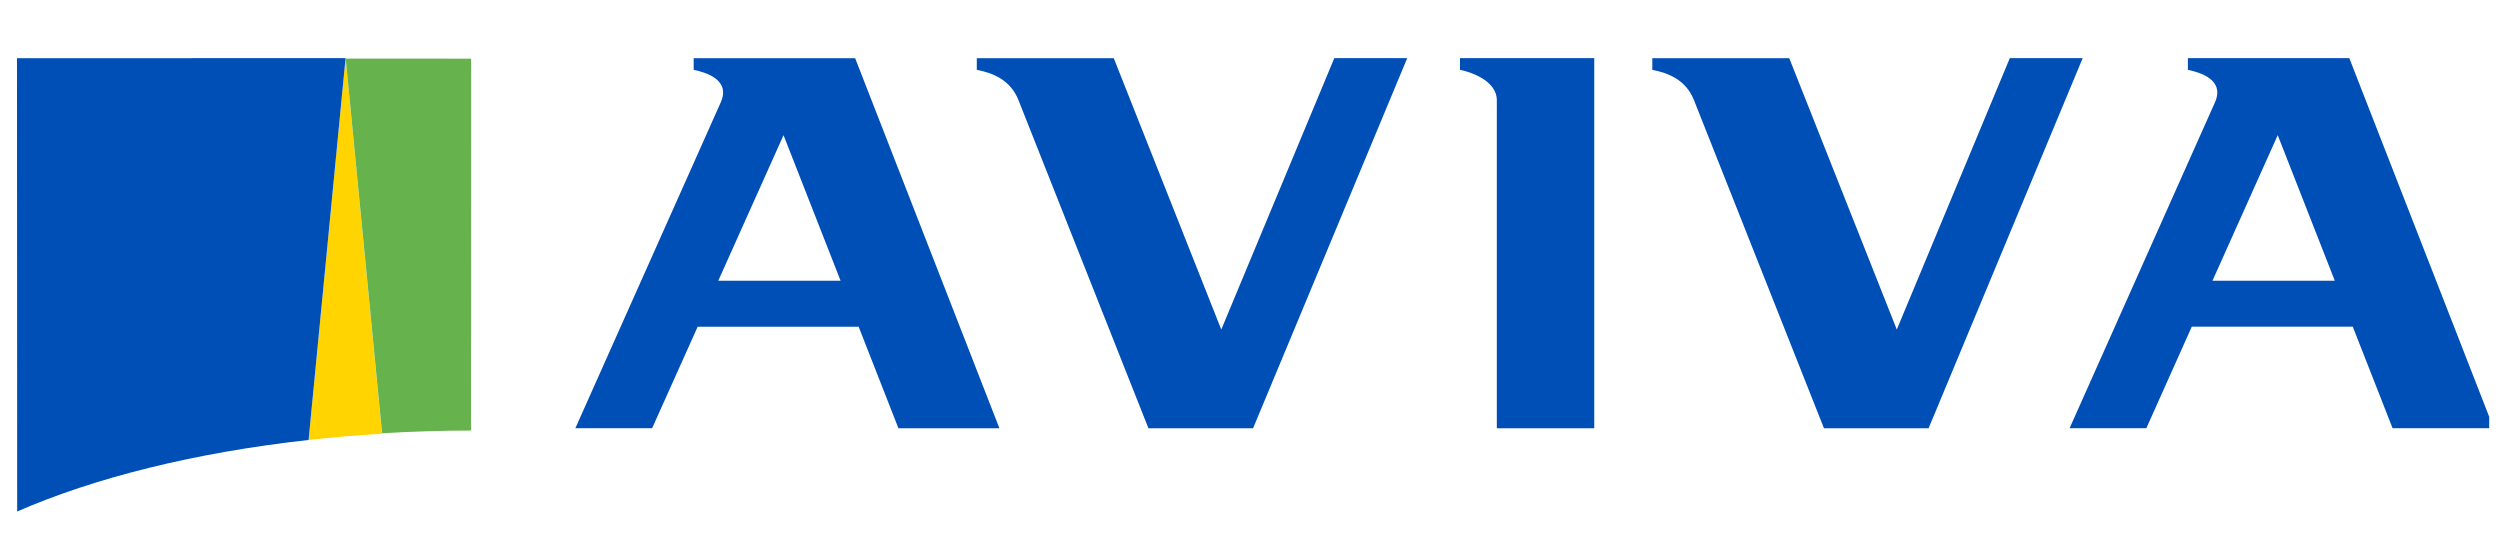 <svg width="131" height="28" viewBox="0 0 131 28" fill="none" xmlns="http://www.w3.org/2000/svg">
<g id="835_group" clip-path="url(#clip0_1766_16522)">
<g id="836_vector">
<path d="M76.503 3.66C76.925 3.736 78.433 4.176 78.433 5.249V22.441H83.539V3.047H76.503V3.66Z" fill="#004FB6"/>
<path d="M36.348 3.048V3.66C36.965 3.789 38.307 4.165 37.763 5.375L30.149 22.439H34.171L36.557 17.12H44.993L47.078 22.44H52.369L44.81 3.049H36.348V3.048ZM41.057 7.083L44.047 14.71H37.637L41.057 7.083Z" fill="#004FB6"/>
<path d="M114.645 3.047V3.66C115.26 3.789 116.604 4.165 116.059 5.375L108.446 22.439H112.468L114.849 17.119H123.286L125.372 22.439H130.668L123.104 3.047H114.645ZM119.353 7.082L122.344 14.711H115.933L119.353 7.082Z" fill="#004FB6"/>
<path d="M105.314 3.048L99.392 17.268L93.757 3.048H86.581V3.66C87.41 3.82 88.34 4.176 88.765 5.249L95.576 22.441H101.058L109.133 3.047H105.314V3.048Z" fill="#004FB6"/>
<path d="M69.917 3.048L63.995 17.268L58.361 3.048H51.184V3.66C52.014 3.82 52.943 4.176 53.369 5.249L60.178 22.441H65.661L73.738 3.047H69.917V3.048Z" fill="#004FB6"/>
</g>
<g id="837_group">
<path id="838_vector" d="M18.108 3.049L16.171 23.054C17.451 22.913 18.733 22.804 20.018 22.726L18.109 3.049H18.108Z" fill="#FFD400"/>
<path id="839_vector" d="M18.115 3.073L20.022 22.703C21.573 22.611 23.126 22.564 24.68 22.56L24.686 3.073L18.115 3.07V3.073Z" fill="#66B24C"/>
<path id="840_vector" d="M0.89 3.049L0.9 26.802C4.944 25.034 10.21 23.715 16.17 23.054L18.107 3.049V3.047L0.89 3.049Z" fill="#004FB6"/>
</g>
</g>
<defs>
<clipPath id="clip0_1766_16522">
<rect width="130" height="27" fill="white" transform="translate(0.434 0.212)"/>
</clipPath>
</defs>
</svg>

